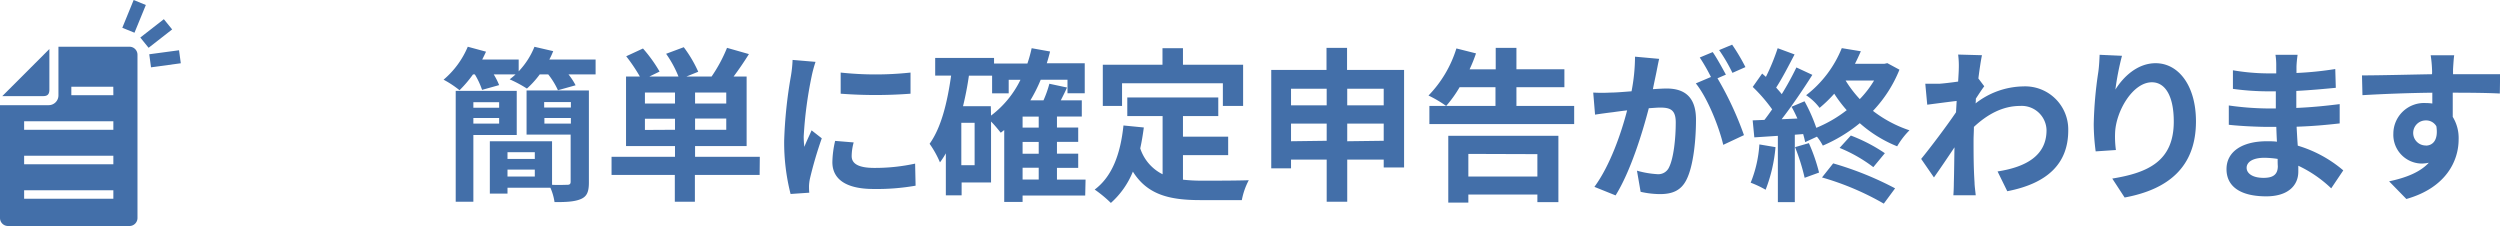 <svg xmlns="http://www.w3.org/2000/svg" viewBox="0 0 424.78 38.4"><g data-name="レイヤー 2"><g data-name="レイヤー 1" fill="#436fa9"><path d="M25.66 11.44l-.3-2.22 5.06-.68.3 2.21zm-1.82-5.06l4-3.12L29.25 5l-4 3.12zm-3.06-1.66L22.71 0l2.07.85-1.93 4.71zM22 7.94a1.36 1.36 0 011.36 1.35v27.76A1.36 1.36 0 0122 38.4H1.35A1.36 1.36 0 010 37.05V17.87h8.27a1.66 1.66 0 001.66-1.65V7.94zm-2.75 6.8h-7.13v1.44h7.14zM4.1 33.77h15.16v-1.44H4.1zm0-5.86h15.16v-1.45H4.1zm0-7.31v1.45h15.16V20.6zm3.24-4.27H.39l8-8v6.94c-.01.73-.3 1.06-1.05 1.06z" style="isolation:isolate" fill-rule="evenodd"/><path d="M101.2 10.12v2.52h-4.61a10.89 10.89 0 011.21 1.85l-3 .84a12.78 12.78 0 00-1.65-2.69h-1.44a15.76 15.76 0 01-2.18 2.41 21.27 21.27 0 00-2.93-1.57 12.38 12.38 0 001-.84h-3.71a12 12 0 01.92 1.82l-2.9.81a13.21 13.21 0 00-1.23-2.63h-.31a19.94 19.94 0 01-2.29 2.69 16.94 16.94 0 00-2.71-1.79 14.86 14.86 0 004.11-5.6l3.1.84c-.2.44-.42.89-.65 1.34h6.2v2a13.21 13.21 0 002.68-4.17l3.19.74c-.2.48-.42 1-.67 1.43zM80.43 22.94v11.34h-3V15.44H87.8v7.5zm0-5.57v.93h4.38v-.93zM84.81 21v-.95h-4.38V21zm15.25 10c0 1.54-.31 2.35-1.32 2.8s-2.45.56-4.52.53a9.39 9.39 0 00-.7-2.43h-7.29v1h-3V24H93.8v7.4c1.12.06 2.24 0 2.6 0s.56-.11.56-.53v-8h-7.49v-7.5h10.59zm-13.83-5.14V27h4.64v-1.14zM90.87 30v-1.18h-4.64V30zm1.59-12.66v.93H97v-.93zM97 21v-.95h-4.5V21zm32.07 8.72h-11v4.56h-3.41v-4.56h-10.75v-3.08h10.78v-1.82h-8.32V13h2.35a28.84 28.84 0 00-2.32-3.44l2.85-1.32a24.14 24.14 0 012.82 3.92l-1.73.84h4.94a18.69 18.69 0 00-2.1-3.86l3-1.12a21.48 21.48 0 012.46 4.17l-2 .81h4.27a25.28 25.28 0 002.62-4.87l3.72 1.06c-.84 1.35-1.76 2.69-2.6 3.81h2.21v11.82h-8.76v1.82h11zm-14.38-14h-5.11v1.87h5.11zm0 6.33v-1.88h-5.11v1.91zm8.71-6.33h-5.3v1.87h5.3zm0 4.42h-5.3v1.91h5.3zm15.17-9.63a21.26 21.26 0 00-.67 2.49 68.69 68.69 0 00-1.34 10.16 14.08 14.08 0 00.11 1.79c.39-1 .84-1.9 1.23-2.8l1.73 1.35a67.54 67.54 0 00-2 6.8 7.52 7.52 0 00-.17 1.29c0 .31 0 .75.05 1.15l-3.18.22a35.4 35.4 0 01-1.09-9.07 76.67 76.67 0 011.15-11 21 21 0 00.28-2.71zm6.48 13.69a8.92 8.92 0 00-.34 2.33c0 1.23 1.06 2 3.85 2a32 32 0 006.93-.73l.08 3.75a37.89 37.89 0 01-7.14.56c-4.78 0-7-1.73-7-4.56a17 17 0 01.47-3.61zm9.66-11.87v3.59a78.39 78.39 0 01-11.87 0v-3.59a55.65 55.65 0 0011.87 0zm29.68 20.89h-10.64v1.09h-3.12V22.1c-.2.14-.39.31-.59.45-.34-.42-1-1.26-1.65-1.9V31h-5v2.19h-2.68v-7.14a13.62 13.62 0 01-1 1.54 16.62 16.62 0 00-1.76-3.16c2-2.8 3-7 3.66-11.59h-2.71v-3h10v.95h5.67a23.63 23.63 0 00.72-2.6l3.13.56c-.17.7-.36 1.37-.56 2h6.45v5.1h-2.93v-2.3h-4.55a25.43 25.43 0 01-1.76 3.5h2.23a18.31 18.31 0 001-2.82l3 .64c-.34.76-.7 1.48-1.06 2.18h3.57v2.75h-4.22v1.87h3.61v2.44h-3.61v2h3.61v2.41h-3.61v2h4.86zM165.6 20.87h-2.26v7.2h2.26zm2.79-1.23a16.82 16.82 0 005-6.08h-2v2.3h-2.82v-3h-3.94c-.25 1.76-.59 3.5-1 5.18h4.72zm8.1.17h-2.74v1.87h2.74zm0 4.31h-2.74v2h2.74zm-2.74 6.38h2.74v-2h-2.74zm27.25.03a29.22 29.22 0 003.18.17c1.51 0 6.12 0 8-.08A12 12 0 00211 34h-7c-5.17 0-9-.84-11.51-4.84a14.24 14.24 0 01-3.74 5.32 20.92 20.92 0 00-2.75-2.27c3-2.24 4.39-6.1 4.89-10.89l3.46.34c-.17 1.26-.36 2.43-.61 3.55a7.54 7.54 0 003.8 4.4v-9.89h-6v-3.16H207v3.16h-6v3.5h7.68v3.14H201zM190.65 18h-3.27v-7h10.14V8.19H201V11h10.22v7h-3.44v-3.85h-17.13zm47.92-6.12v16.58h-3.46v-1.34h-6.2v7.16h-3.49v-7.16h-6.06v1.48H216V11.88h9.39V8.13h3.49v3.75zm-19.21 3.2v2.82h6.06v-2.82zm6.06 8.84V21h-6.06v3zm3.49-8.84v2.82h6.2v-2.82zm6.2 8.84V21h-6.2v3zM267.47 18v3.08h-24.6V18h11.23v-3.18H248a19.82 19.82 0 01-2.28 3.18 20.29 20.29 0 00-3-1.77 19.92 19.92 0 004.74-8l3.33.84a25.13 25.13 0 01-1.09 2.71h4.44V8.13h3.52v3.64h8.15v3.05h-8.15V18zm-21.39 5.07h18.71v11.27h-3.57v-1.29h-11.73v1.37h-3.41zm3.41 3.08V30h11.73v-3.81zM281.91 10c-.17.72-.33 1.59-.47 2.29s-.4 1.85-.59 2.86c.92-.06 1.76-.11 2.32-.11 2.93 0 5 1.31 5 5.29 0 3.27-.4 7.7-1.57 10.11-.92 1.93-2.43 2.54-4.55 2.54a15.2 15.2 0 01-3.29-.39l-.62-3.59a16 16 0 003.41.59 2 2 0 002.06-1.2c.76-1.54 1.12-4.85 1.12-7.59 0-2.21-1-2.52-2.68-2.52-.45 0-1.12.06-1.9.11-1.09 4.2-3.1 10.73-5.64 14.81l-3.6-1.45c2.68-3.64 4.58-9.19 5.56-13-1 .12-1.85.23-2.38.31-.78.09-2.2.28-3.07.42l-.31-3.75a26.21 26.21 0 002.94 0c.86 0 2.17-.11 3.57-.22a31.6 31.6 0 00.59-5.88zm9.91 3.3a55.11 55.11 0 014.5 9.66l-3.52 1.65c-.72-3.08-2.68-8-4.66-10.44l2.57-1.09a31.54 31.54 0 00-1.9-3.31l2.2-.92c.7 1 1.68 2.8 2.24 3.83zm2.54-.92a27.56 27.56 0 00-2.26-3.87l2.21-.92a32.7 32.7 0 012.26 3.81zM301.68 25a26 26 0 01-1.68 7.24 17 17 0 00-2.54-1.2 20.67 20.67 0 001.48-6.5zm21.06-13.16a22.08 22.08 0 01-4.5 7 20.9 20.9 0 006.2 3.3 13.24 13.24 0 00-2.09 2.72 21.82 21.82 0 01-6.35-3.93 25.86 25.86 0 01-6.28 3.81 9 9 0 00-1-1.52l-2 .93c-.08-.42-.2-.87-.34-1.37l-1.42.11v11.45h-2.88V23.08l-4 .26-.28-2.89 2-.08c.42-.53.86-1.15 1.31-1.79a26.85 26.85 0 00-3.3-3.81l1.6-2.27.64.56a36.68 36.68 0 002-4.87l2.87 1.06c-1 1.91-2.12 4.09-3.13 5.63.34.39.68.76.95 1.12a49.46 49.46 0 002.49-4.54l2.71 1.26c-1.54 2.44-3.46 5.27-5.22 7.54l2.68-.12c-.31-.7-.65-1.4-1-2l2.21-.93a27.69 27.69 0 012 4.51 21.91 21.91 0 005.17-3 22.37 22.37 0 01-2.12-2.8 22.78 22.78 0 01-2.49 2.41 9.16 9.16 0 00-2.29-2.15 19.08 19.08 0 006.06-8l3.24.53c-.31.7-.64 1.43-1 2.13h5l.5-.11zm-15.39 12.48a29.89 29.89 0 011.73 5l-2.45.89A34.7 34.7 0 00305 25zm4.13 3.44A54.91 54.91 0 01322 32l-1.92 2.6a46.69 46.69 0 00-10.5-4.45zm3-4.73a28.11 28.11 0 015.78 3l-1.96 2.37a25 25 0 00-5.73-3.27zm-.89-9.35a19.61 19.61 0 002.41 3.16 17.29 17.29 0 002.43-3.16zm23.56.98c-.37.47-.95 1.37-1.43 2.1 0 .28 0 .53-.05.81a13.47 13.47 0 018.12-2.89 7.32 7.32 0 017.63 7.48c0 5.6-3.49 9-10.36 10.33l-1.65-3.36c4.86-.75 8.32-2.71 8.32-7a4.22 4.22 0 00-4.49-4.13c-2.94 0-5.53 1.4-7.85 3.56 0 .78-.06 1.56-.06 2.29 0 2.27 0 4.59.17 7.2 0 .5.14 1.51.2 2.13h-3.8c.05-.59.08-1.6.08-2.05.06-2.15.06-3.75.11-6.1-1.17 1.76-2.54 3.78-3.49 5.12L326.43 27c1.56-1.9 4.35-5.6 5.92-7.92l.11-1.93c-1.34.16-3.47.44-5 .64l-.33-3.56h2.4c.81-.06 2-.2 3.18-.37.06-1 .11-1.82.11-2.13a14.75 14.75 0 00-.11-2.46l4.05.11c-.17.79-.39 2.21-.61 3.95zm23.4-5.18a45.92 45.92 0 00-1.12 5.74c1.32-2.13 3.72-4.48 6.84-4.48 3.86 0 6.85 3.78 6.85 9.88 0 7.84-4.81 11.59-12.12 12.94l-2.1-3.22c6.15-1 10.45-3 10.45-9.69 0-4.29-1.43-6.67-3.72-6.67-3.26 0-6.11 4.93-6.25 8.57a16.26 16.26 0 00.14 2.94l-3.44.23a36.25 36.25 0 01-.33-4.62 67.27 67.27 0 01.78-8.88c.14-1 .19-2.13.22-2.91zM396.1 32a21 21 0 00-5.59-3.84v1c0 2.38-1.78 4.2-5.44 4.2-4.41 0-6.76-1.68-6.76-4.62s2.6-4.74 6.87-4.74c.59 0 1.15 0 1.7.08-.05-.84-.08-1.7-.11-2.52h-1.42c-1.62 0-4.8-.14-6.65-.36v-3.28a49.65 49.65 0 006.67.51h1.32v-2.91h-1.29a44.61 44.61 0 01-6-.42v-3.16a36.07 36.07 0 006 .53h1.36v-1.26a11.24 11.24 0 00-.13-1.9h3.76c-.08.56-.16 1.26-.19 2v1.09a57.74 57.74 0 006.59-.67l.09 3.19c-1.82.17-4.05.39-6.71.53v2.89c2.79-.12 5.11-.37 7.37-.65v3.28c-2.49.28-4.64.47-7.32.56.06 1 .11 2.15.2 3.22a21.27 21.27 0 017.73 4.2zm-9.1-5a15.11 15.11 0 00-2.27-.19c-2 0-3 .75-3 1.7s1 1.71 2.87 1.71c1.48 0 2.43-.45 2.43-2-.03-.32-.03-.71-.03-1.22zm37.75-11.11c-1.67-.09-4.27-.14-8-.14v4.11a6.85 6.85 0 011 3.84c0 3.61-2.12 8.2-8.88 10.11l-2.93-3c2.79-.59 5.22-1.51 6.75-3.16a6.21 6.21 0 01-1.25.14 4.88 4.88 0 01-4.78-5.1 5.22 5.22 0 015.53-5.18 7.44 7.44 0 011.09.08v-1.84c-4.19.05-8.46.22-11.87.42l-.08-3.36c3.16 0 8.18-.14 11.9-.2a6.64 6.64 0 000-.84 20 20 0 00-.23-2.38h4c-.09.45-.17 1.93-.2 2.38v.84h8zm-12.59 8.85c1.14 0 2.18-.87 1.81-3.28a2 2 0 00-1.81-1 2.13 2.13 0 000 4.26z"/></g></g></svg>